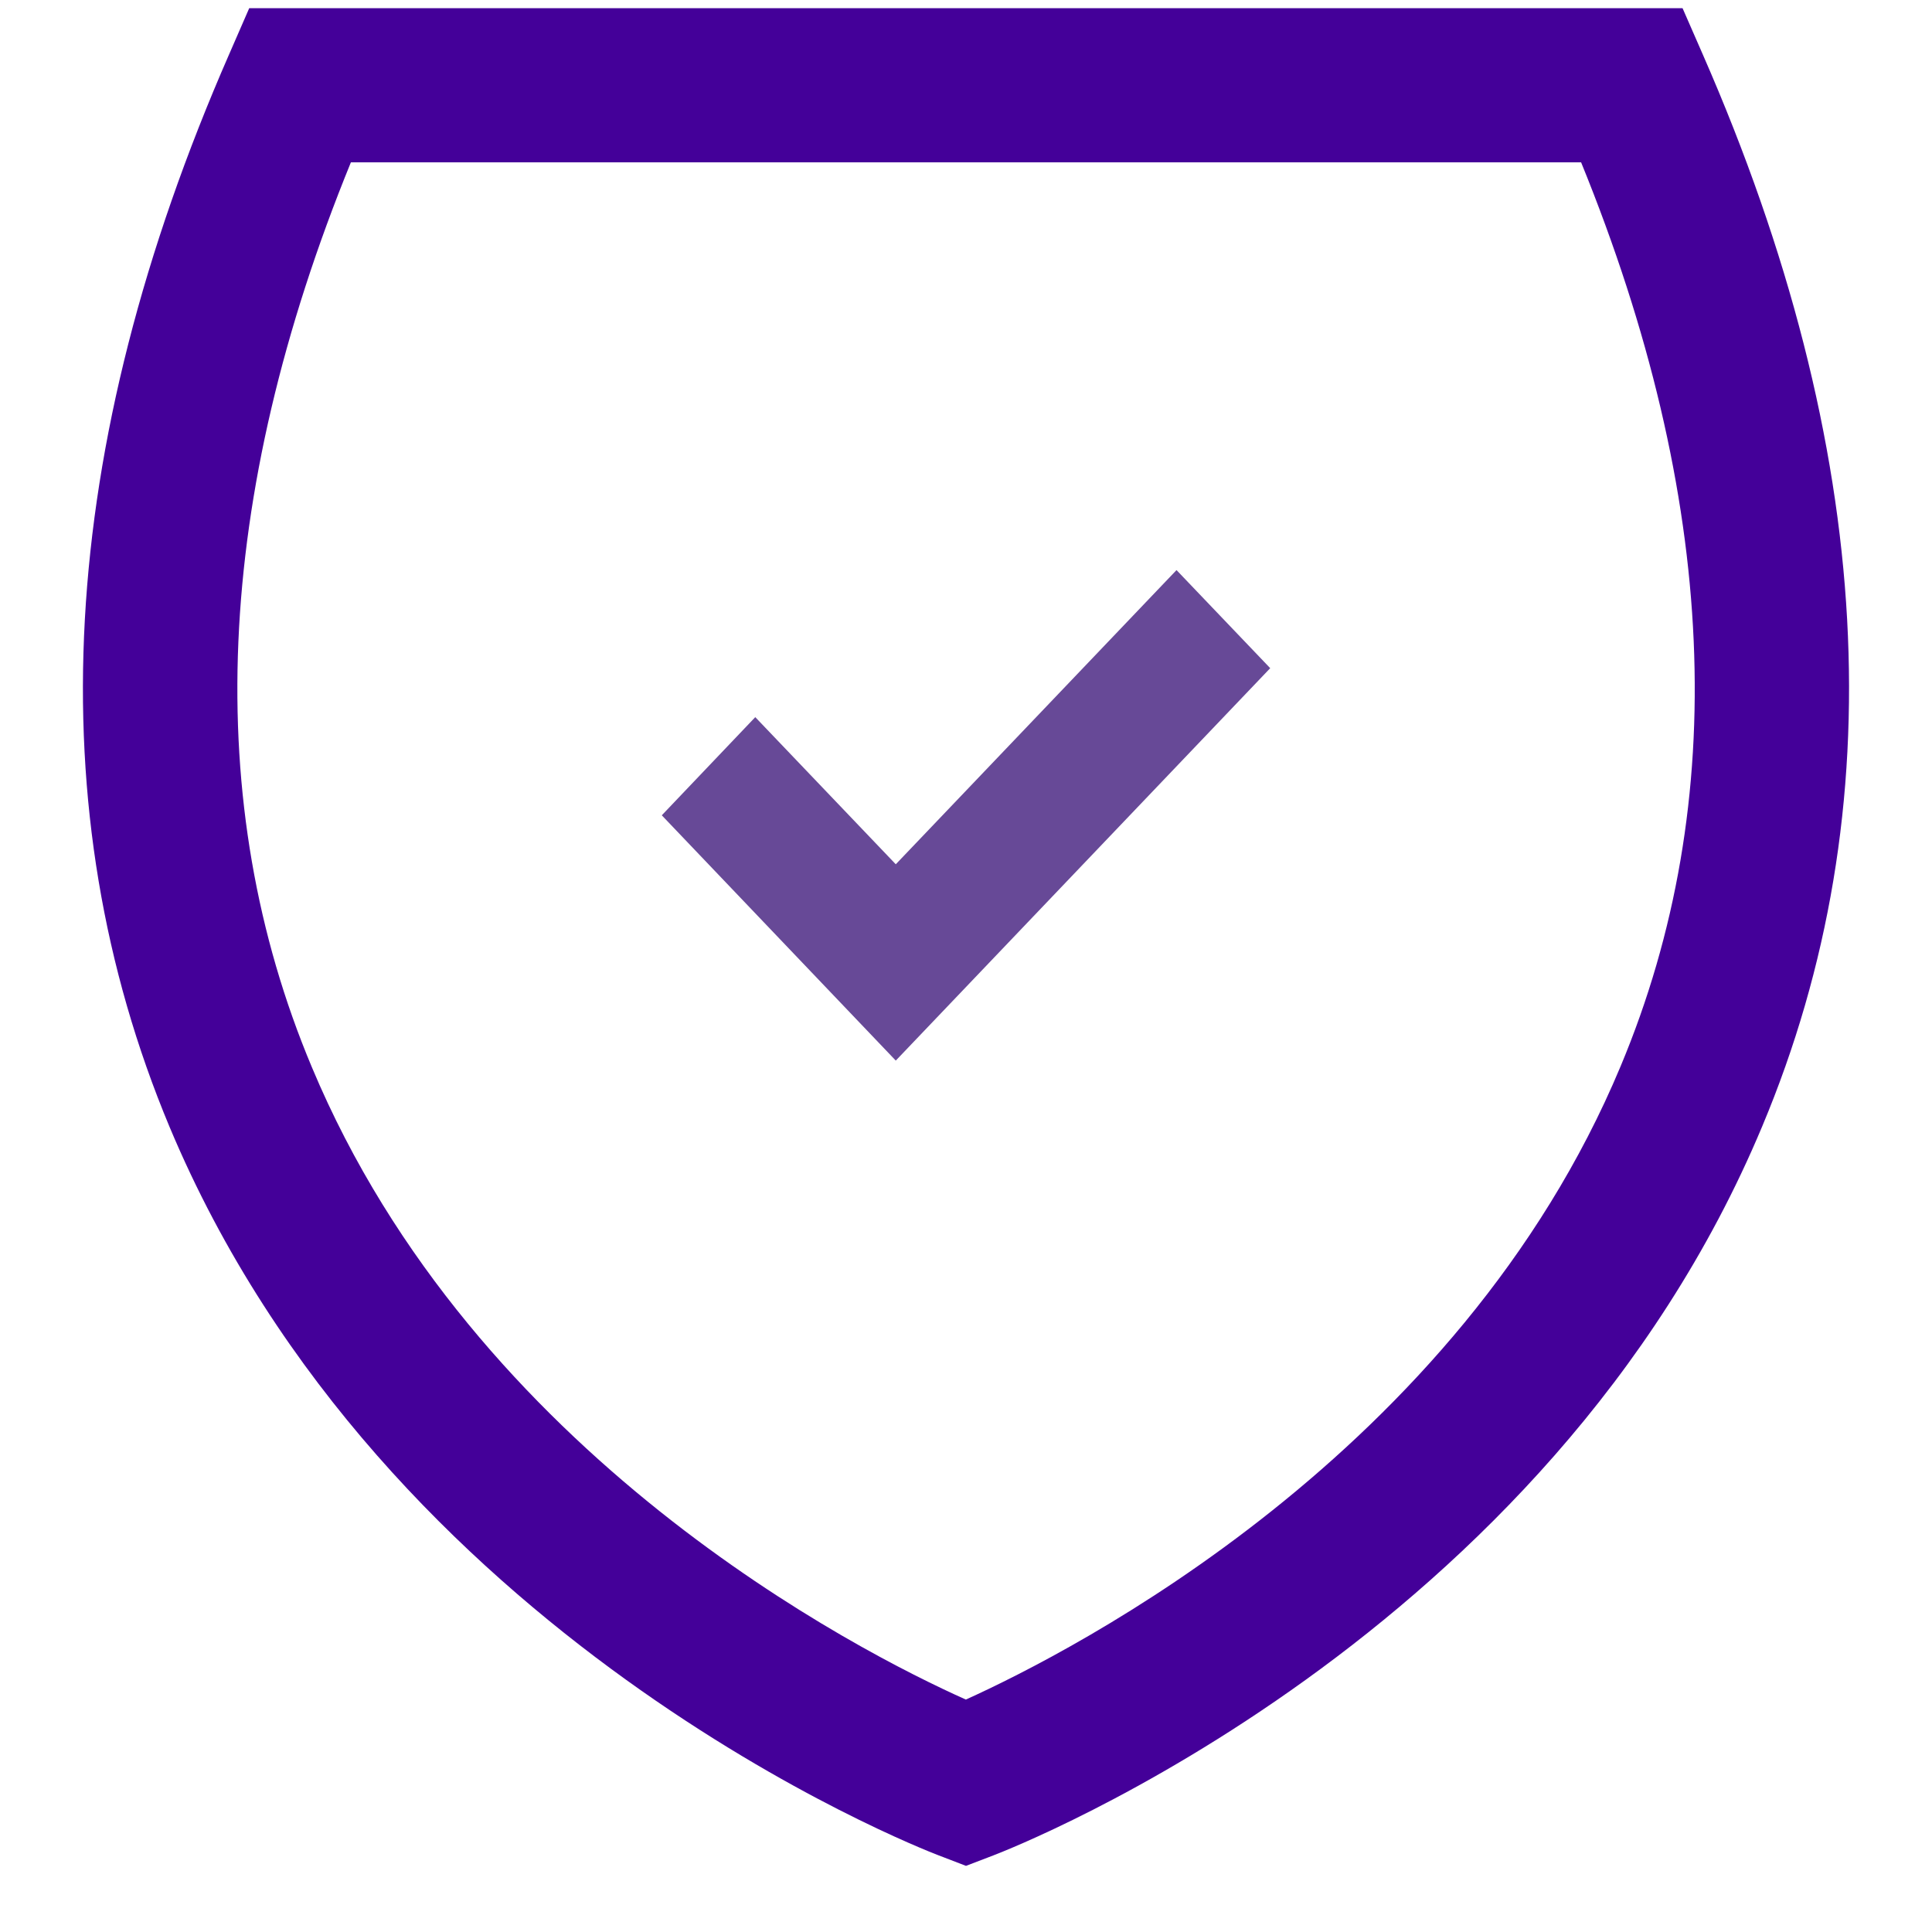 <svg xmlns="http://www.w3.org/2000/svg" fill="none" viewBox="0 0 26 26" height="26" width="26">
<path fill="#440099" d="M13 25.11L12.63 24.968C12.326 24.851 5.168 22.051 2.282 15.166C0.494 10.89 0.763 6.035 3.083 0.732L3.354 0.11H22.643L22.915 0.732C25.238 6.035 25.506 10.89 23.715 15.158C20.83 22.051 13.674 24.851 13.371 24.968L13 25.11ZM4.722 2.185C2.879 6.701 2.703 10.806 4.197 14.362C6.391 19.601 11.562 22.23 12.998 22.872C14.428 22.225 19.626 19.576 21.81 14.348C23.302 10.783 23.116 6.694 21.278 2.185H4.722Z"></path>
<path fill="#674997" d="M15.833 7.672L17.094 8.992L12.055 14.273L8.906 10.972L10.164 9.651L12.055 11.631L15.833 7.672Z" clip-rule="evenodd" fill-rule="evenodd"></path>
</svg>
